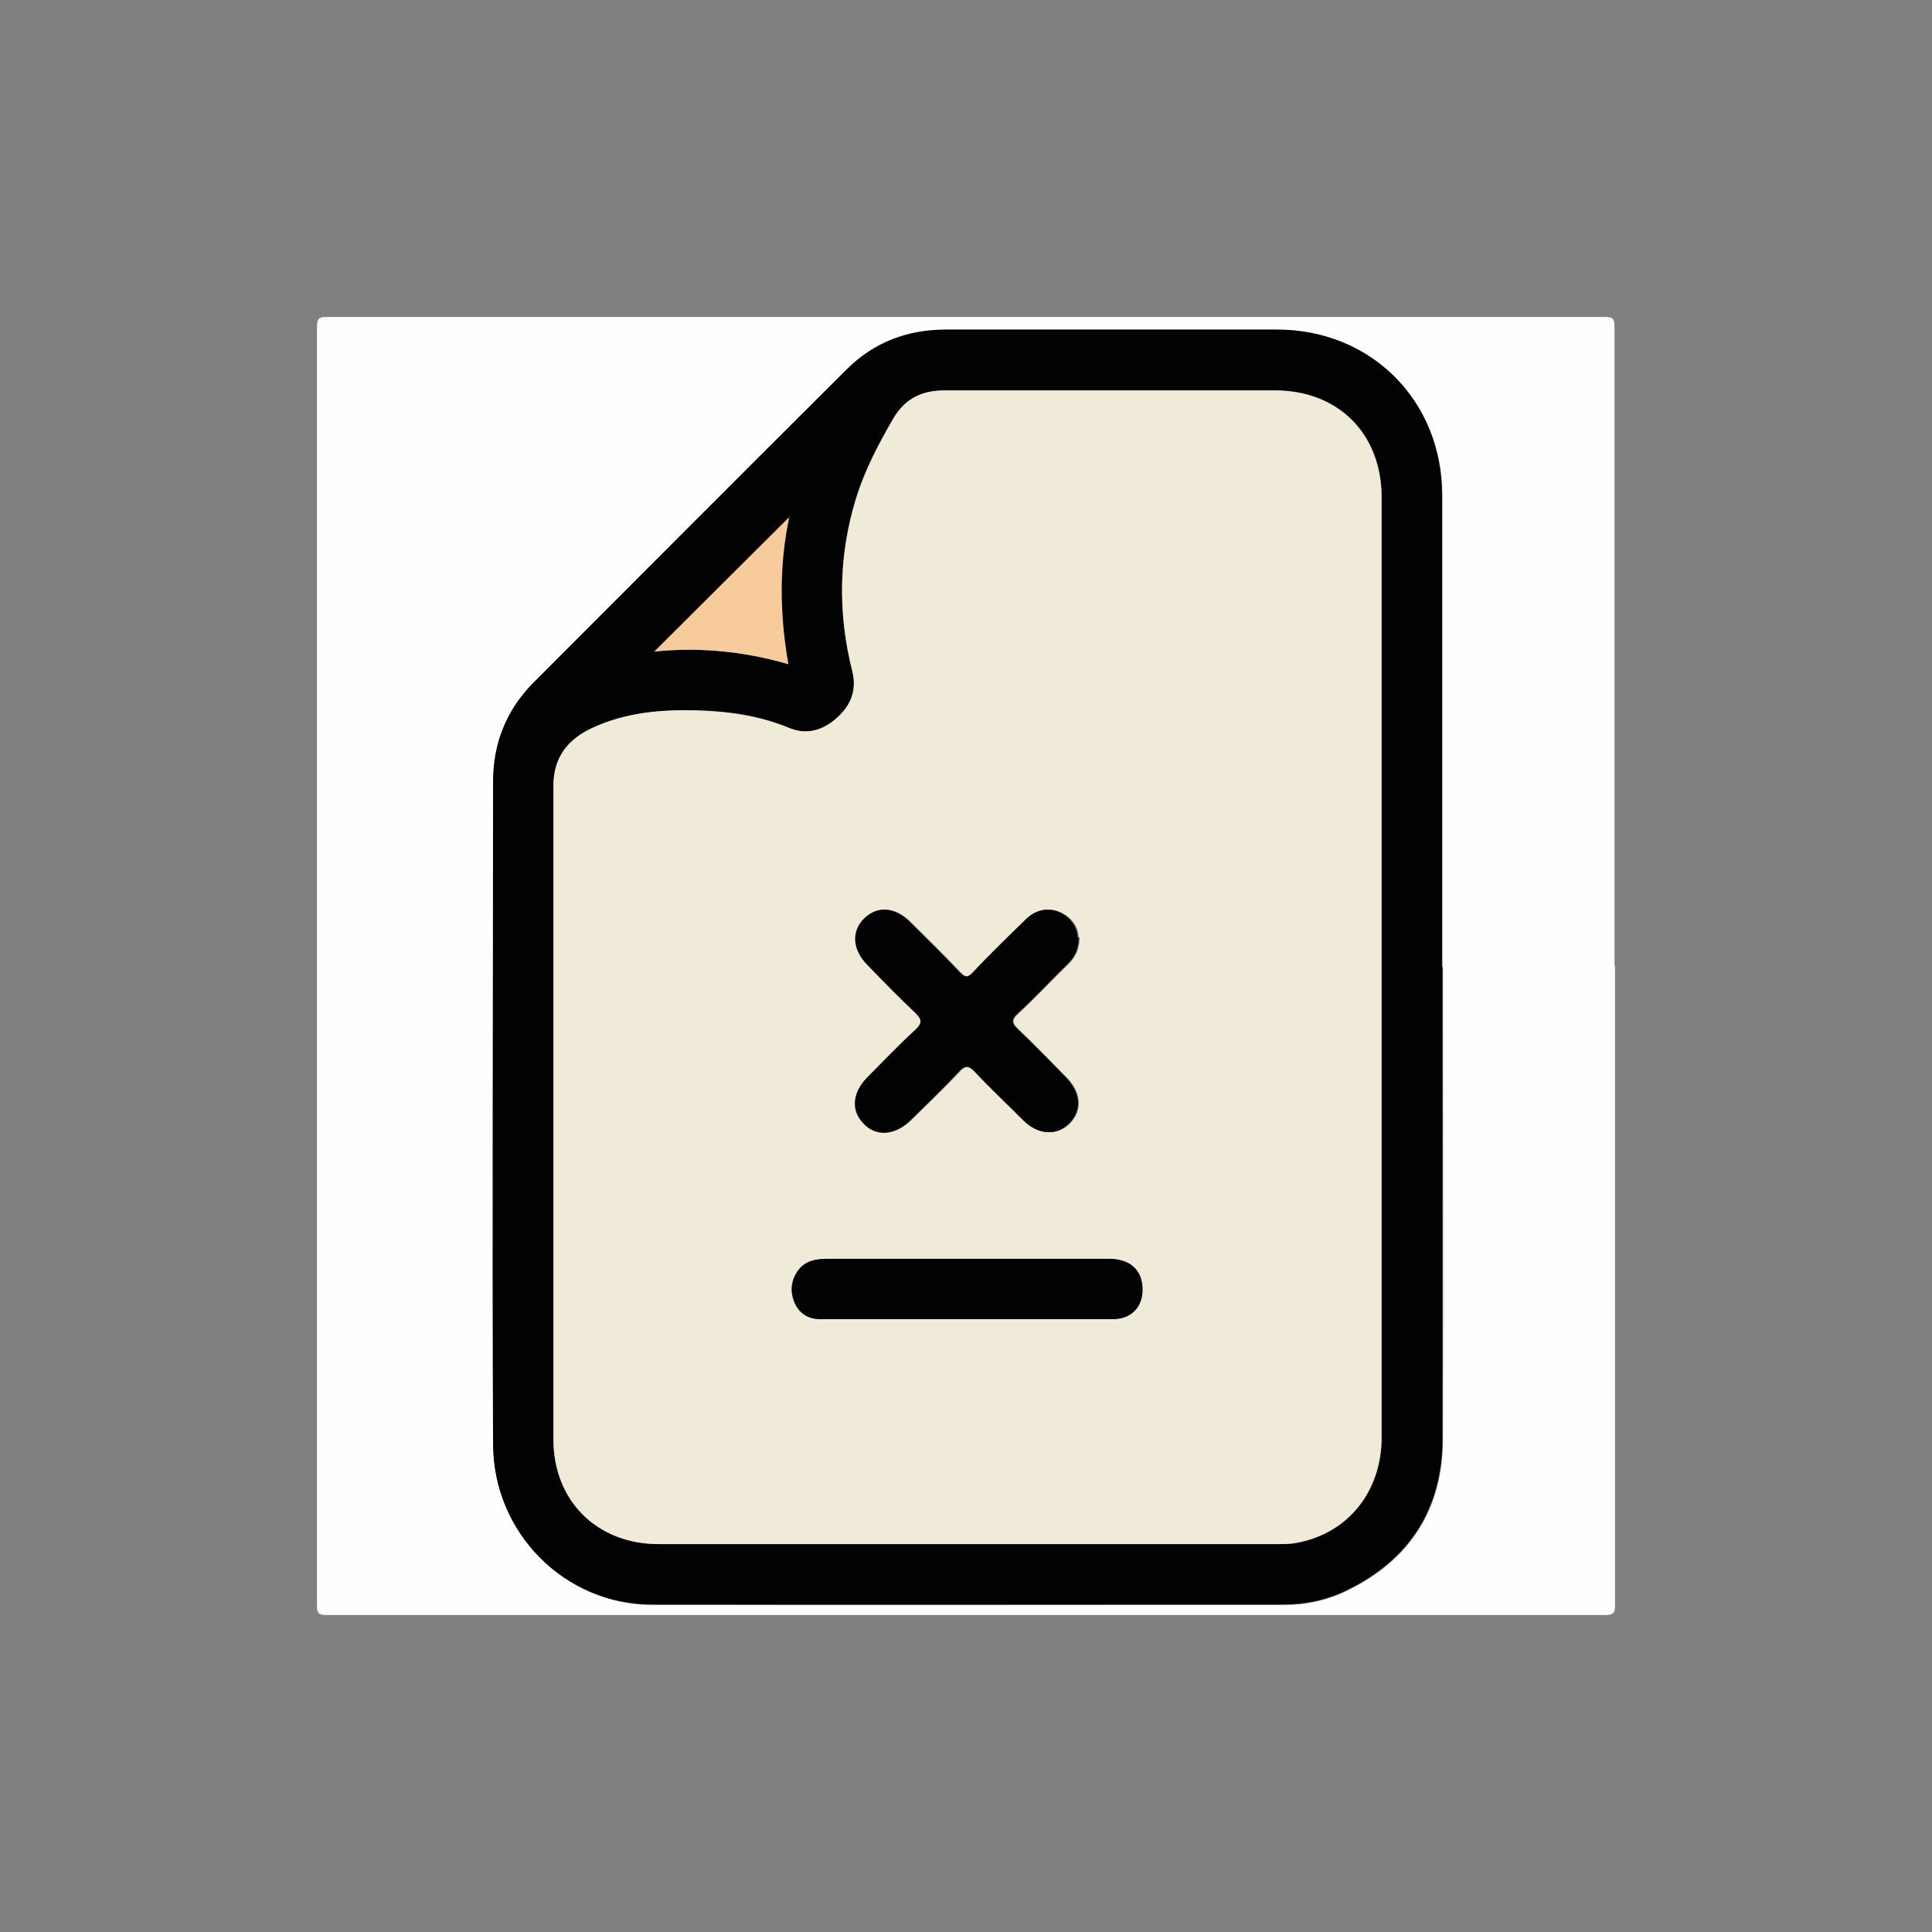<svg viewBox="0 0 384 384" version="1.1" xmlns="http://www.w3.org/2000/svg">
  <rect x="0" y="0" width="384" height="384" fill="#808080" stroke="none"/>
  <defs>
    <style>
      .cls-1 {
        fill: #020202;
      }

      .cls-2 {
        fill: #f0ebd8;
      }

      .cls-3 {
        fill: #040303;
      }

      .cls-4 {
        fill: #fefefe;
      }

      .cls-5 {
        fill: #f7cb9b;
      }
    </style>
  </defs>
  
  <g>
    <g id="Layer_1">
      <g>
        <path d="M321,192c0,42.3,0,84.6,0,126.9,0,1.6-.2,2.1-2,2.1-84.7,0-169.4,0-254.1,0-1.6,0-1.9-.4-1.9-1.9,0-84.7,0-169.4,0-254.1,0-1.9.6-2,2.1-2,84.6,0,169.2,0,253.8,0,1.8,0,2,.4,2,2.1,0,42.3,0,84.6,0,126.9ZM286.7,192.2c0-31.2,0-62.5,0-93.7,0-18.8-14.1-32.9-32.8-32.9-21.9,0-43.9,0-65.8,0-7.6,0-14.3,2.6-19.7,7.9-20.9,20.7-41.6,41.5-62.4,62.4-5.3,5.4-7.9,11.9-7.9,19.5,0,43.9-.1,87.8,0,131.7,0,17.6,14.2,31.8,31.5,31.9,41.9.1,83.8,0,125.7,0,4.3,0,8.5-.9,12.4-2.8,12.6-6.1,19.1-16.3,19.1-30.2.1-31.2,0-62.5,0-93.7Z" class="cls-4"></path>
        <path d="M286.7,192.2c0,31.2,0,62.5,0,93.7,0,13.9-6.5,24.1-19.1,30.2-3.9,1.9-8.1,2.8-12.4,2.8-41.9,0-83.8,0-125.7,0-17.3,0-31.5-14.3-31.5-31.9-.2-43.9,0-87.8,0-131.7,0-7.5,2.6-14.1,7.9-19.5,20.8-20.8,41.5-41.6,62.4-62.4,5.4-5.4,12.1-7.9,19.7-7.9,21.9,0,43.9,0,65.8,0,18.7,0,32.8,14.1,32.8,32.9,0,31.2,0,62.5,0,93.7ZM274.6,192.2c0-31.2,0-62.3,0-93.5,0-12.6-8.6-21.1-21.2-21.1-14.2,0-28.5,0-42.7,0-7.6,0-15.2,0-22.9,0-4.4,0-7.8,1.5-10.2,5.5-3,5.1-5.8,10.3-7.5,16.1-3.5,11.3-3.6,22.7-.7,34.2.9,3.8-.4,7-3.2,9.4-2.7,2.4-6,3.3-9.3,1.9-5.9-2.5-12.1-3.4-18.4-3.5-7.1-.2-14.1.4-20.6,3.4-5,2.3-7.9,5.8-7.9,11.6,0,43.3,0,86.6,0,129.9,0,12.3,8.7,20.8,20.9,20.8,41,0,81.9,0,122.9,0,1.4,0,2.9,0,4.2-.3,10-1.9,16.6-10.2,16.6-20.9,0-31.2,0-62.3,0-93.5ZM156.9,102.7c-8.8,8.8-17.9,17.9-26.9,26.8,8.8-.9,17.7-.1,26.6,2.5-1.8-10.2-1.8-20,.2-29.3Z" class="cls-1"></path>
        <path d="M274.6,192.2c0,31.2,0,62.3,0,93.5,0,10.7-6.6,18.9-16.6,20.9-1.4.3-2.8.3-4.2.3-41,0-81.9,0-122.9,0-12.2,0-20.9-8.6-20.9-20.8,0-43.3,0-86.6,0-129.9,0-5.8,3-9.4,7.9-11.6,6.6-3,13.6-3.6,20.6-3.4,6.3.2,12.5,1.1,18.4,3.5,3.4,1.4,6.6.5,9.3-1.9,2.9-2.5,4.2-5.6,3.2-9.4-2.9-11.5-2.7-22.9.7-34.2,1.8-5.7,4.5-10.9,7.5-16.1,2.4-4,5.7-5.5,10.2-5.5,7.6,0,15.2,0,22.9,0,14.2,0,28.5,0,42.7,0,12.5,0,21.1,8.6,21.2,21.1,0,31.2,0,62.3,0,93.5ZM214.4,186.3c0-1.9-1.2-3.8-3.4-4.9-2.3-1.1-4.9-.7-6.9,1.3-3.5,3.4-7.1,6.9-10.5,10.5-1.1,1.2-1.7,1.1-2.7,0-3.2-3.4-6.6-6.7-9.9-10-3-2.9-6.5-3.2-9.1-.6-2.5,2.5-2.3,6.2.6,9.1,3.2,3.2,6.3,6.5,9.6,9.6,1.3,1.3,1.6,2,0,3.4-3.3,3.1-6.4,6.3-9.6,9.5-2.9,3-3.2,6.5-.7,9.1,2.5,2.6,6.2,2.4,9.3-.6,3.2-3.2,6.5-6.3,9.6-9.6,1.3-1.5,2.1-1.2,3.3,0,3.1,3.3,6.3,6.4,9.6,9.6,2.9,2.9,6.6,3.1,9.1.6,2.5-2.6,2.3-6.1-.6-9.1-3.2-3.2-6.3-6.5-9.6-9.6-1.3-1.2-1.5-1.9,0-3.2,3.4-3.1,6.5-6.5,9.8-9.7,1.3-1.3,2.3-2.9,2.3-5.4ZM192.1,262.2h0c9.6,0,19.3,0,28.9,0,3.8,0,6-2.3,6-5.9,0-3.8-2.3-6.1-6.7-6.1-7,0-13.9,0-20.9,0-11.6,0-23.3,0-34.9,0-2.3,0-4.6.3-6,2.4-1.4,2-1.5,4.2-.6,6.4,1,2.2,2.8,3.2,5.2,3.2,9.6,0,19.3,0,28.9,0Z" class="cls-2"></path>
        <path d="M156.9,102.7c-2,9.3-2,19.1-.2,29.3-9-2.6-17.9-3.4-26.6-2.5,9-9,18-18,26.9-26.8Z" class="cls-5"></path>
        <path d="M214.4,186.3c0,2.6-.9,4.1-2.3,5.4-3.3,3.2-6.4,6.6-9.8,9.7-1.4,1.3-1.2,2,0,3.2,3.3,3.1,6.4,6.3,9.6,9.6,2.9,3,3.2,6.5.6,9.1-2.5,2.5-6.2,2.3-9.1-.6-3.2-3.2-6.5-6.3-9.6-9.6-1.2-1.3-2-1.5-3.3,0-3.1,3.3-6.3,6.4-9.6,9.6-3.1,3-6.8,3.3-9.3.6-2.5-2.6-2.2-6.1.7-9.1,3.2-3.2,6.3-6.5,9.6-9.5,1.5-1.4,1.3-2.1,0-3.4-3.3-3.1-6.4-6.3-9.6-9.6-2.9-3-3.1-6.6-.6-9.1,2.6-2.6,6.1-2.4,9.1.6,3.3,3.3,6.7,6.6,9.9,10,1.1,1.1,1.6,1.2,2.7,0,3.4-3.6,6.9-7,10.5-10.5,2-2,4.6-2.4,6.9-1.3,2.2,1.1,3.3,3,3.4,4.9Z" class="cls-1"></path>
        <path d="M192.1,262.2c-9.6,0-19.3,0-28.9,0-2.4,0-4.2-1-5.2-3.2-1-2.2-.8-4.4.6-6.4,1.5-2.1,3.7-2.4,6-2.4,11.6,0,23.3,0,34.9,0,7,0,13.9,0,20.9,0,4.3,0,6.7,2.3,6.7,6.1,0,3.6-2.3,5.9-6,5.9-9.6,0-19.3,0-28.9,0h0Z" class="cls-3"></path>
      </g>
    </g>
  </g>
</svg>